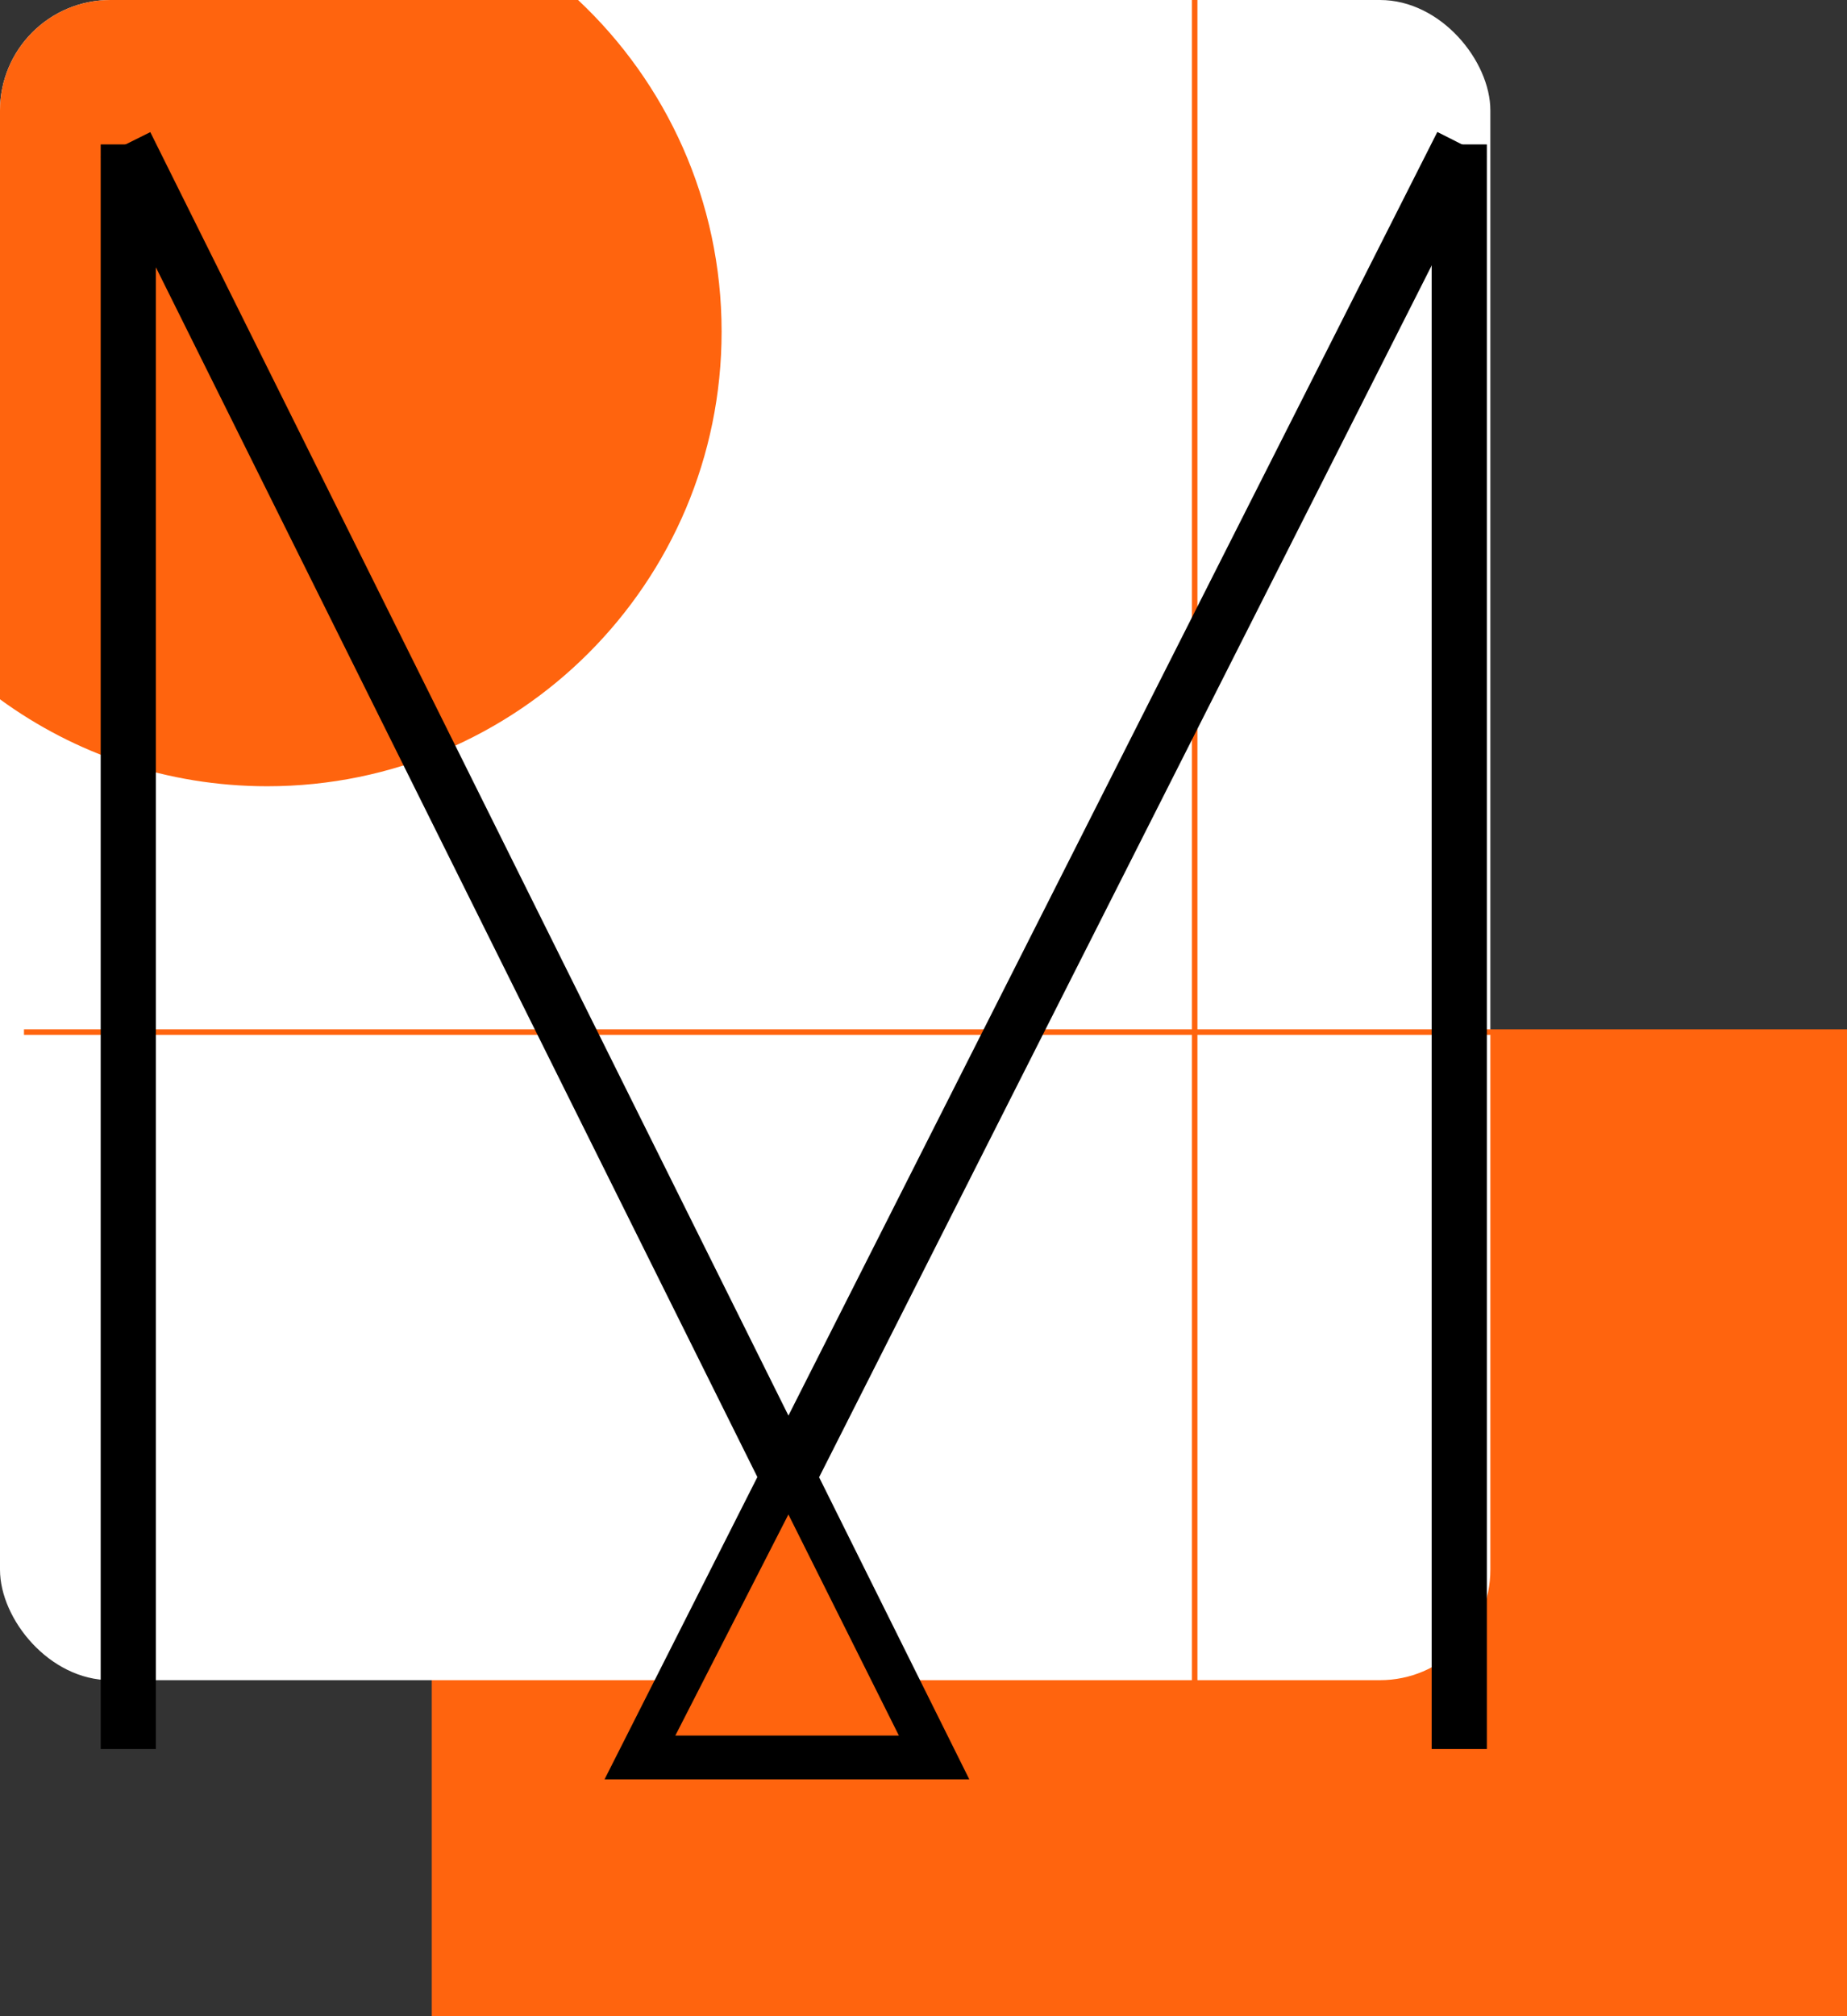 <svg width="55" height="60" viewBox="0 0 55 60" fill="none" xmlns="http://www.w3.org/2000/svg">
<rect x="0" y="0" width="55" height="60" fill="#333333" stroke="none"/>
<path d="M12.857 30.714H55V60H12.857V30.714Z" fill="#FF640E"/>
<rect width="44.38" height="50" rx="3.287" fill="white"/>
<path fill-rule="evenodd" clip-rule="evenodd" d="M7.959 23.398C15.431 23.398 21.488 17.341 21.488 9.869C21.488 5.977 19.845 2.468 17.214 0H3.287C1.471 0 0 1.471 0 3.287V20.811C2.233 22.438 4.984 23.398 7.959 23.398Z" fill="#FF640E"/>
<path d="M55 30.714H0.714" stroke="#FF640E" stroke-width="0.164"/>
<path d="M35.575 0V55.233" stroke="#FF640E" stroke-width="0.164"/>
<path d="M43.534 4.298L19.339 52.129H27.537L3.74 4.298" stroke="black" stroke-width="1.643"/>
<path d="M23.478 44.887L26.9 51.731H19.976L23.478 44.887Z" fill="#FF640E" stroke="black" stroke-width="0.164"/>
<path d="M43.454 4.298V52.049M3.82 4.298V52.049" stroke="black" stroke-width="1.643"/>
</svg>
